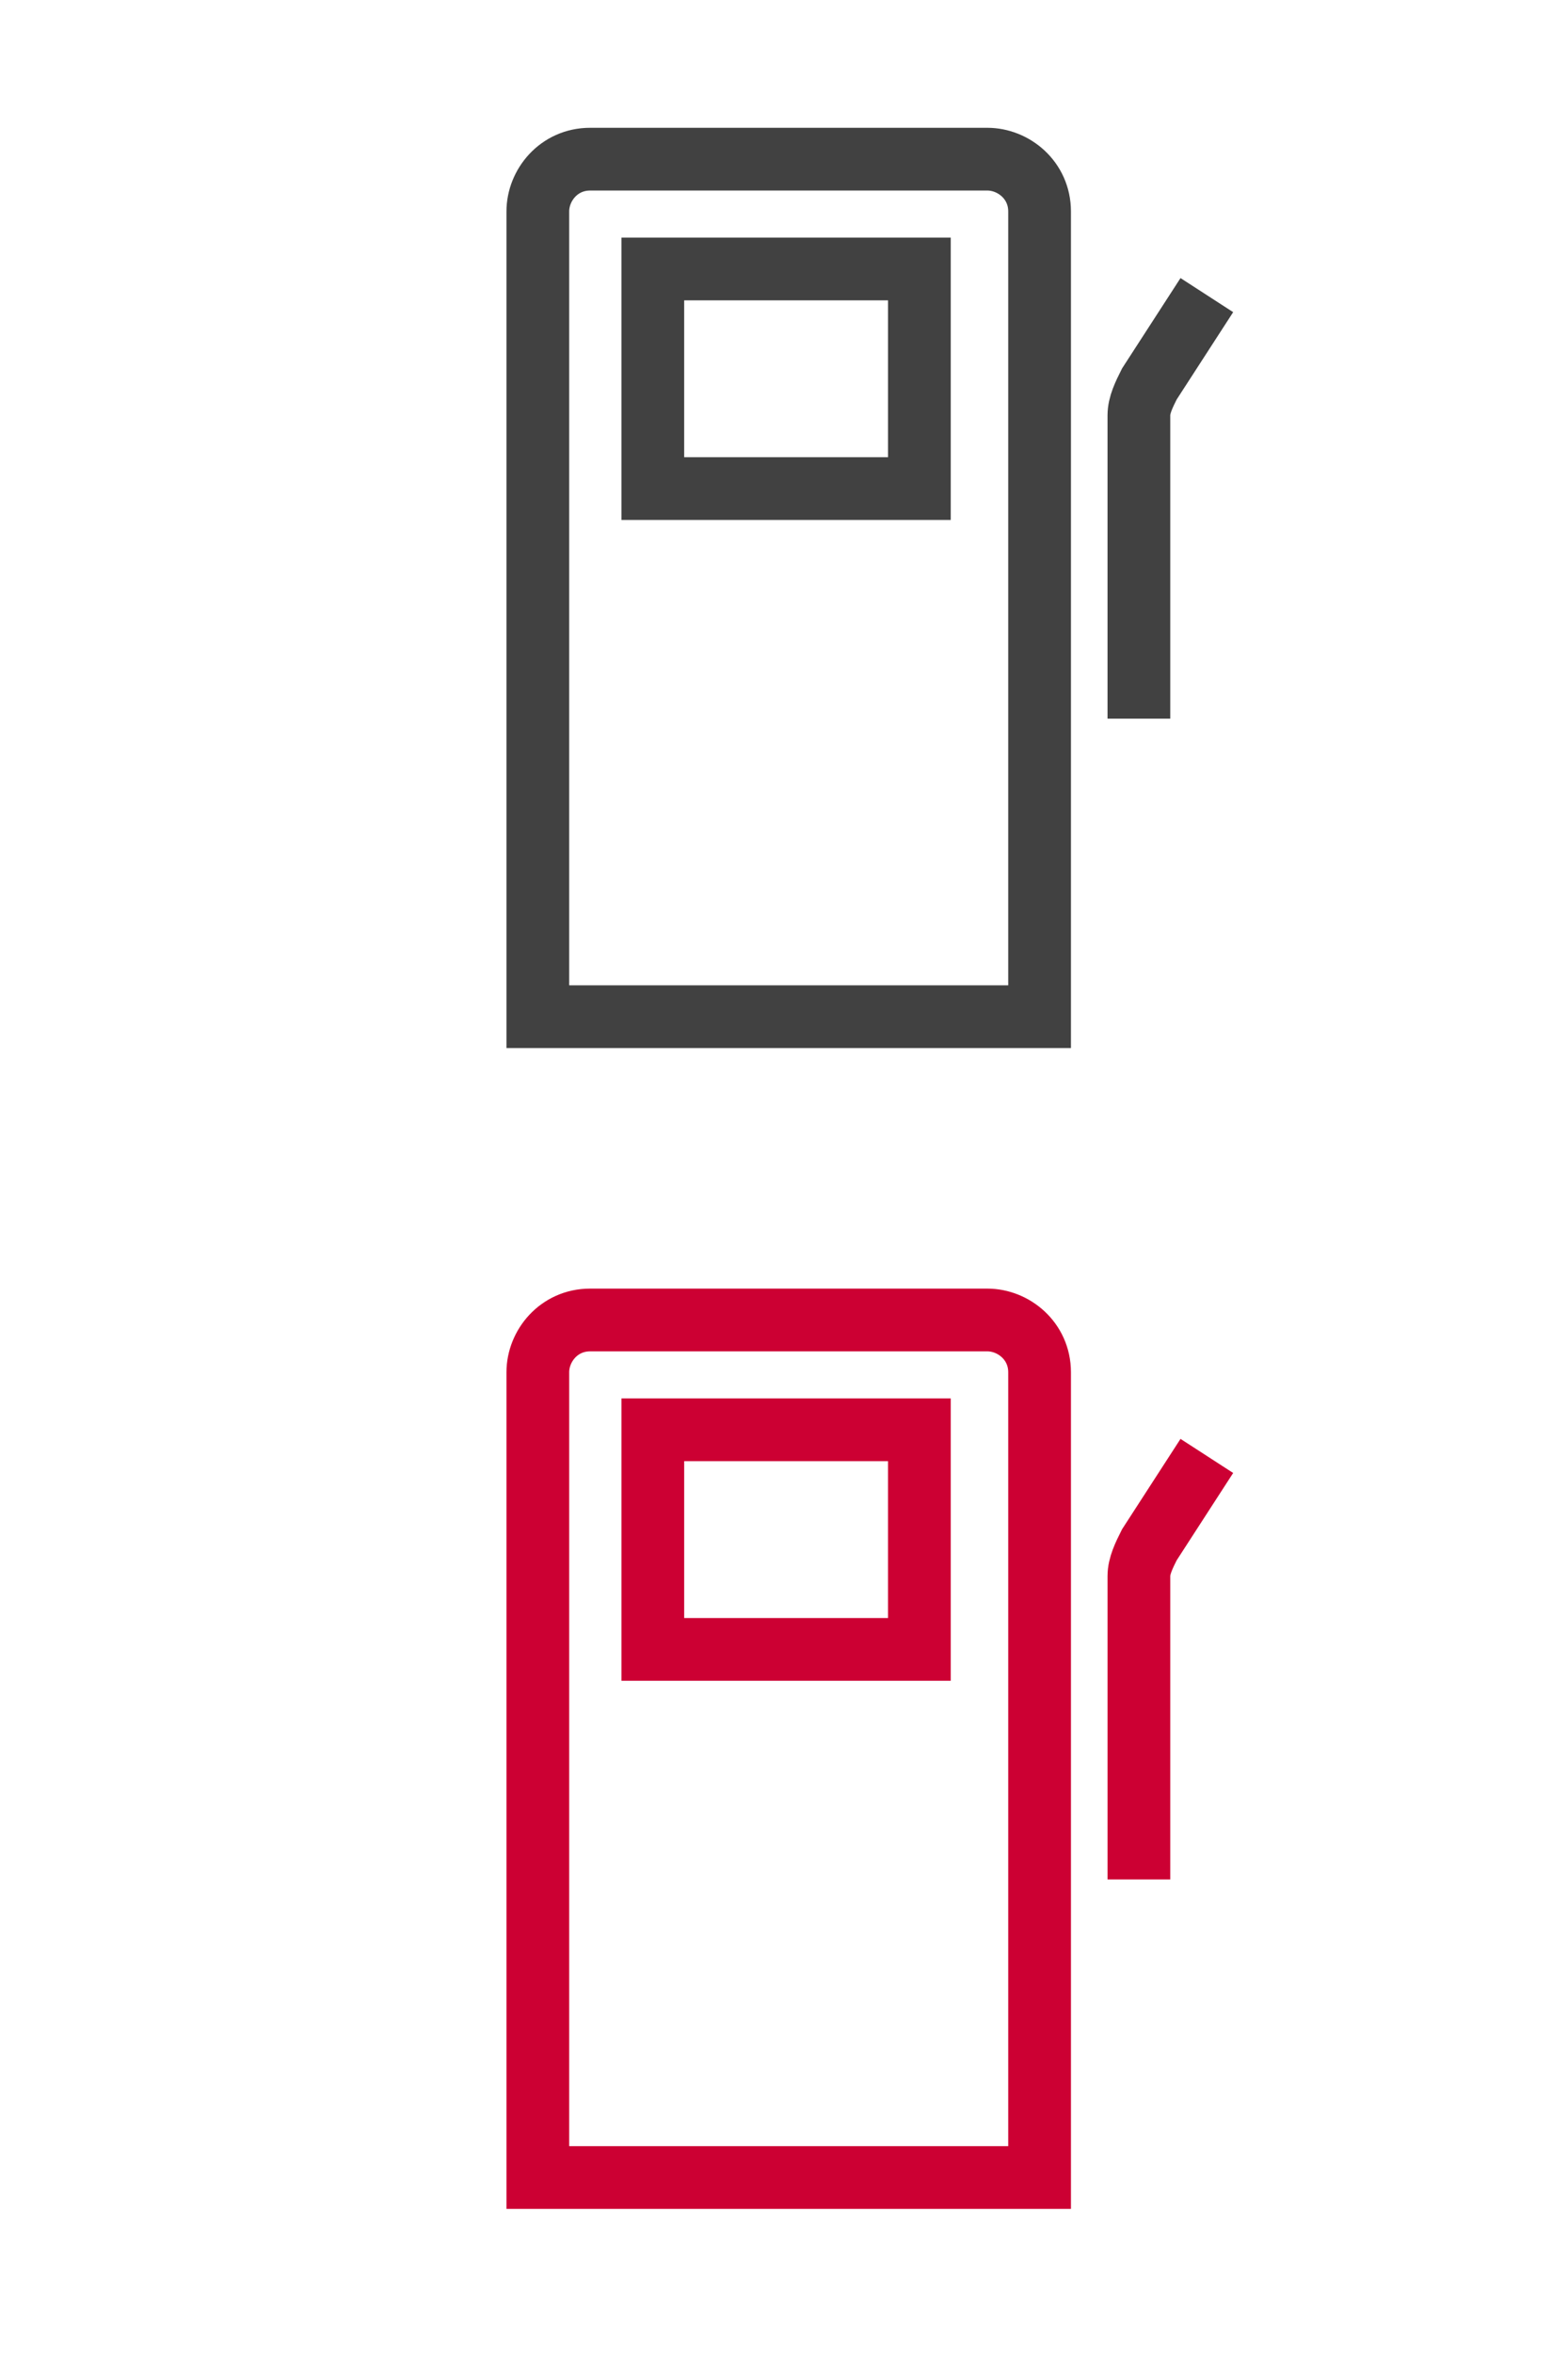 <?xml version="1.0" encoding="utf-8"?>
<!-- Generator: Adobe Illustrator 21.0.2, SVG Export Plug-In . SVG Version: 6.00 Build 0)  -->
<svg version="1.1" id="Warstwa_1" xmlns="http://www.w3.org/2000/svg" xmlns:xlink="http://www.w3.org/1999/xlink" x="0px" y="0px"
	 viewBox="0 0 30 45" style="enable-background:new 0 0 30 45;" xml:space="preserve">
<style type="text/css">
	.st0{fill:none;stroke:#414141;stroke-width:1.2;stroke-linecap:round;}
	.st1{fill:none;stroke:#414141;stroke-width:1.2;}
	.st2{fill:none;stroke:#CC0033;stroke-width:1.2;stroke-linecap:round;}
	.st3{fill:none;stroke:#CC0033;stroke-width:1.2;}
</style>
<title>autogas-menu</title>
<desc>Created with Sketch.</desc>
<g id="komponenty-osobno">
	<g id="menu_2_" transform="translate(-848, -608)">
		<g id="menu-copy" transform="translate(812.584, 131.094)">
			<g id="Group-4-Copy" transform="translate(36, 476.776)">
				<g id="autogas-menu" transform="translate(0.106, 0.874)">
					<path id="Stroke-1_2_" class="st0" d="M9.6,18.7V3.3c0-0.5,0.4-1,1-1h7.6c0.5,0,1,0.4,1,1v15.4H9.6z"/>
					<path id="Stroke-3" class="st1" d="M21.1,13V9.3V7.2c0-0.2,0.1-0.4,0.2-0.6l1.1-1.7"/>
					<polygon id="Stroke-8" class="st0" points="11.8,8.6 16.9,8.6 16.9,4.4 11.8,4.4 					"/>
				</g>
			</g>
		</g>
	</g>
</g>
<title>autogas-menu</title>
<desc>Created with Sketch.</desc>
<g id="komponenty-osobno_1_">
	<g id="menu_1_" transform="translate(-848, -608)">
		<g id="menu-copy_1_" transform="translate(812.584, 131.094)">
			<g id="Group-4-Copy_1_" transform="translate(36, 476.776)">
				<g id="autogas-menu_1_" transform="translate(0.106, 0.874)">
					<path id="Stroke-1_1_" class="st2" d="M9.6,40.8V25.5c0-0.5,0.4-1,1-1h7.6c0.5,0,1,0.4,1,1v15.4H9.6z"/>
					<path id="Stroke-3_1_" class="st3" d="M21.1,35.2v-3.7v-2.1c0-0.2,0.1-0.4,0.2-0.6l1.1-1.7"/>
					<polygon id="Stroke-8_1_" class="st2" points="11.8,30.8 16.9,30.8 16.9,26.6 11.8,26.6 					"/>
				</g>
			</g>
		</g>
	</g>
</g>
</svg>
